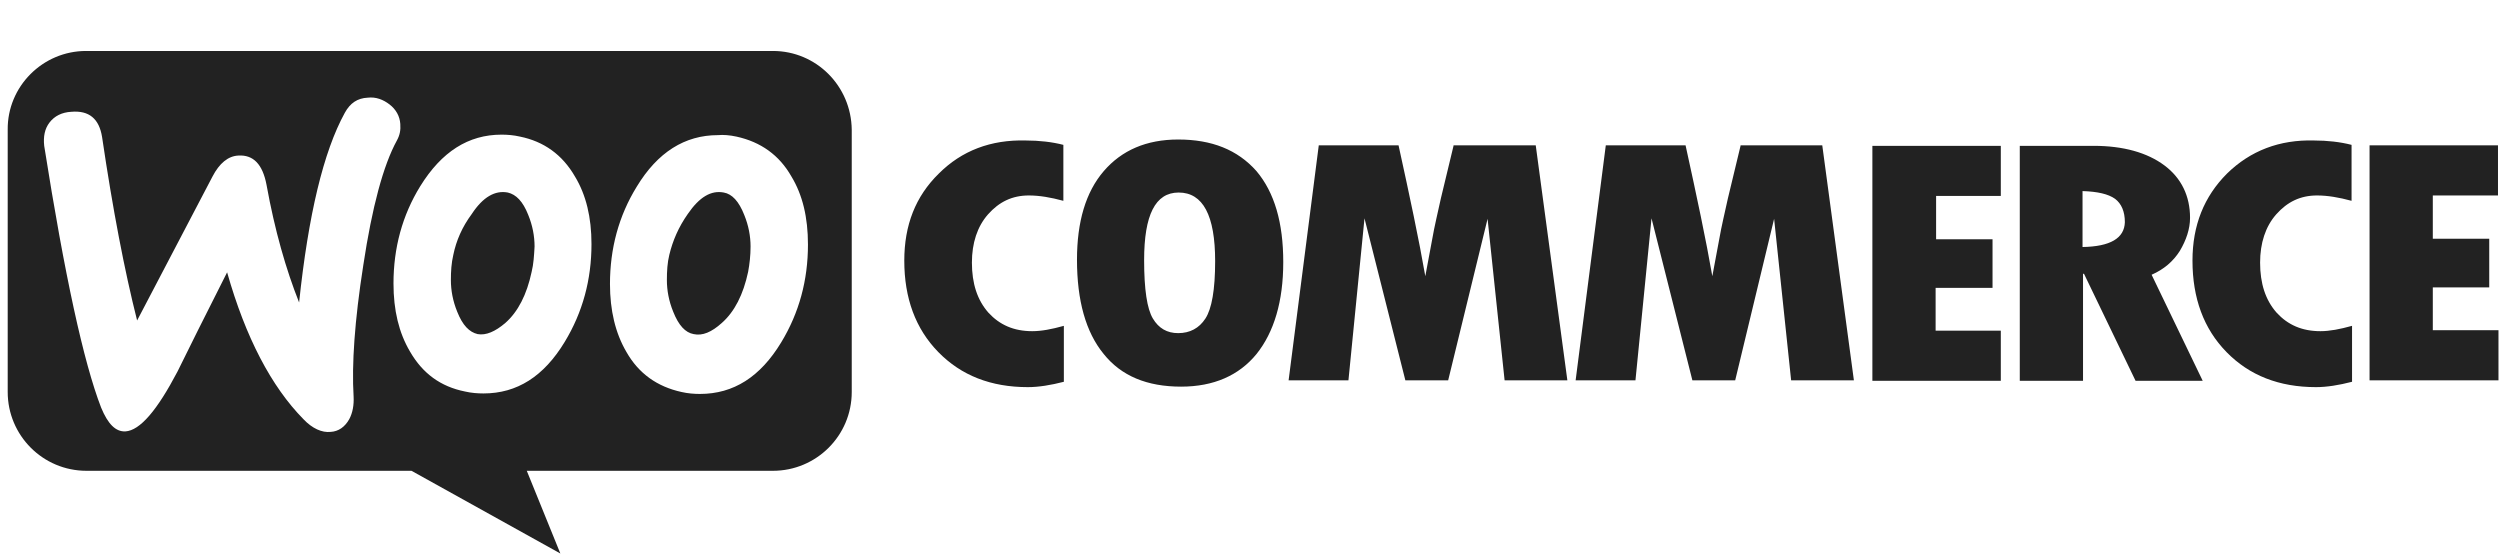 <?xml version="1.0" encoding="UTF-8"?>
<svg xmlns="http://www.w3.org/2000/svg" width="271" height="60" viewBox="0 0 271 60" fill="none">
  <path fill-rule="evenodd" clip-rule="evenodd" d="M83.787 5.525H9.326C4.632 5.525 0.783 9.375 0.835 14.068V42.492C0.835 47.185 4.632 51.035 9.378 51.035H44.605L60.742 60L57.103 51.035H83.787C88.48 51.035 92.329 47.238 92.329 42.492V14.068C92.277 9.322 88.48 5.525 83.787 5.525ZM7.744 12.117C6.689 12.17 5.898 12.592 5.371 13.277C4.843 13.963 4.685 14.807 4.791 15.809C7.005 29.836 9.062 39.275 10.96 44.18C11.699 45.973 12.543 46.816 13.597 46.764C15.179 46.658 17.025 44.496 19.24 40.277C20.4 37.904 22.193 34.318 24.619 29.52C26.623 36.586 29.418 41.912 32.898 45.445C33.847 46.447 34.902 46.922 35.851 46.816C36.695 46.764 37.38 46.289 37.855 45.445C38.224 44.76 38.382 43.916 38.33 42.967C38.119 39.539 38.435 34.793 39.384 28.729C40.334 22.453 41.546 17.918 43.023 15.229C43.339 14.648 43.445 14.121 43.392 13.435C43.339 12.592 42.917 11.854 42.232 11.326C41.546 10.799 40.755 10.482 39.859 10.588C38.751 10.641 37.96 11.168 37.38 12.223C35.06 16.441 33.425 23.297 32.423 32.789C31 29.203 29.787 24.984 28.89 20.027C28.468 17.812 27.466 16.758 25.831 16.863C24.724 16.916 23.775 17.707 23.037 19.131L14.863 34.74C13.492 29.308 12.226 22.717 11.066 14.859C10.749 12.855 9.642 11.959 7.744 12.117ZM79.831 14.807C82.468 15.387 84.472 16.811 85.79 19.131C87.003 21.135 87.583 23.561 87.583 26.514C87.583 30.363 86.634 33.896 84.683 37.113C82.415 40.857 79.515 42.703 75.876 42.703C75.244 42.703 74.558 42.65 73.873 42.492C71.236 41.912 69.232 40.488 67.913 38.168C66.701 36.111 66.121 33.633 66.121 30.785C66.121 26.936 67.07 23.402 69.021 20.238C71.288 16.494 74.242 14.648 77.828 14.648C78.408 14.596 79.093 14.648 79.831 14.807ZM78.249 35.004C79.621 33.791 80.57 31.945 81.097 29.467C81.255 28.623 81.361 27.674 81.361 26.725C81.361 25.617 81.15 24.457 80.675 23.297C80.095 21.82 79.357 21.029 78.46 20.871C77.089 20.607 75.824 21.346 74.558 23.191C73.556 24.615 72.923 26.092 72.554 27.621C72.343 28.465 72.29 29.414 72.29 30.363C72.29 31.471 72.501 32.631 72.976 33.791C73.556 35.267 74.294 36.059 75.191 36.217C76.14 36.428 77.142 36.006 78.249 35.004ZM62.324 19.131C60.953 16.758 58.949 15.334 56.365 14.807C55.679 14.648 54.994 14.596 54.361 14.596C50.775 14.596 47.874 16.441 45.554 20.186C43.603 23.35 42.654 26.883 42.654 30.732C42.654 33.633 43.234 36.059 44.447 38.115C45.818 40.488 47.769 41.912 50.406 42.439C51.091 42.598 51.777 42.65 52.41 42.65C56.048 42.65 58.949 40.805 61.216 37.06C63.167 33.844 64.117 30.311 64.117 26.461C64.117 23.561 63.537 21.135 62.324 19.131ZM57.63 29.467C57.103 31.945 56.154 33.791 54.783 35.004C53.675 35.953 52.673 36.375 51.777 36.217C50.88 36.006 50.142 35.267 49.562 33.791C49.087 32.631 48.876 31.471 48.876 30.363C48.876 29.414 48.929 28.517 49.14 27.621C49.456 26.092 50.089 24.615 51.144 23.191C52.357 21.346 53.675 20.607 55.046 20.871C55.943 21.082 56.681 21.82 57.261 23.297C57.736 24.457 57.947 25.617 57.947 26.725C57.894 27.674 57.841 28.623 57.63 29.467Z" fill="#222222"></path>
  <path fill-rule="evenodd" clip-rule="evenodd" d="M101.769 18.814C99.238 21.293 98.025 24.404 98.025 28.254C98.025 32.314 99.238 35.637 101.716 38.168C104.195 40.699 107.411 41.965 111.419 41.965C112.579 41.965 113.898 41.754 115.322 41.385V35.32C114.003 35.689 112.896 35.9 111.894 35.9C109.89 35.9 108.361 35.215 107.148 33.897C105.935 32.525 105.355 30.732 105.355 28.465C105.355 26.355 105.935 24.562 107.095 23.244C108.308 21.873 109.732 21.188 111.525 21.188C112.685 21.188 113.898 21.398 115.269 21.768V15.703C114.056 15.387 112.632 15.229 111.208 15.229C107.411 15.123 104.247 16.336 101.769 18.814ZM127.714 15.123C124.286 15.123 121.597 16.283 119.646 18.551C117.695 20.818 116.745 24.035 116.745 28.148C116.745 32.578 117.695 36.006 119.646 38.379C121.544 40.752 124.339 41.912 128.031 41.912C131.564 41.912 134.306 40.699 136.204 38.379C138.103 36.006 139.105 32.684 139.105 28.412C139.105 24.141 138.156 20.871 136.204 18.551C134.148 16.23 131.353 15.123 127.714 15.123ZM130.667 34.529C129.982 35.584 128.98 36.111 127.714 36.111C126.501 36.111 125.605 35.584 124.972 34.529C124.339 33.475 124.023 31.365 124.023 28.201C124.023 23.297 125.236 20.871 127.767 20.871C130.404 20.871 131.722 23.35 131.722 28.307C131.722 31.418 131.353 33.475 130.667 34.529ZM157.562 15.809L156.191 21.504C155.874 22.98 155.505 24.457 155.241 25.986L154.503 29.941C153.818 25.986 152.816 21.293 151.603 15.756H142.954L139.685 41.227H146.171L147.911 23.666L152.341 41.227H156.982L161.253 23.719L163.099 41.227H169.902L166.474 15.756H157.562V15.809ZM188.675 15.809L187.304 21.504C186.987 22.98 186.618 24.457 186.355 25.986L185.616 29.941C184.931 25.986 183.929 21.293 182.716 15.756H174.068L170.798 41.227H177.284L179.025 23.666L183.454 41.227H188.095L192.314 23.719L194.159 41.227H200.962L197.534 15.756H188.675V15.809ZM209.874 31.207H215.991V25.934H209.874V21.24H216.888V15.809H202.966V41.279H216.888V35.848H209.821V31.207H209.874ZM236.294 27.199C236.98 26.039 237.401 24.826 237.401 23.613C237.401 21.24 236.452 19.289 234.607 17.918C232.761 16.547 230.177 15.809 226.96 15.809H218.944V41.279H225.8V29.678H225.905L231.495 41.279H238.773L233.235 29.783C234.554 29.203 235.556 28.359 236.294 27.199ZM225.747 26.777V20.713C227.382 20.766 228.542 21.029 229.28 21.557C229.966 22.084 230.335 22.928 230.335 24.088C230.282 25.828 228.753 26.725 225.747 26.777ZM241.409 18.814C238.931 21.293 237.665 24.404 237.665 28.254C237.665 32.314 238.878 35.637 241.357 38.168C243.835 40.699 247.052 41.965 251.06 41.965C252.22 41.965 253.538 41.754 254.962 41.385V35.32C253.644 35.689 252.536 35.9 251.534 35.9C249.53 35.9 248.001 35.215 246.788 33.897C245.575 32.525 244.995 30.732 244.995 28.465C244.995 26.355 245.575 24.562 246.735 23.244C247.948 21.873 249.372 21.188 251.165 21.188C252.325 21.188 253.538 21.398 254.909 21.768V15.703C253.696 15.387 252.273 15.229 250.849 15.229C247.105 15.123 243.941 16.336 241.409 18.814ZM263.716 35.795V31.154H269.833V25.881H263.716V21.188H270.782V15.756H256.86V41.227H270.835V35.795H263.716Z" fill="#222222"></path>
</svg>

